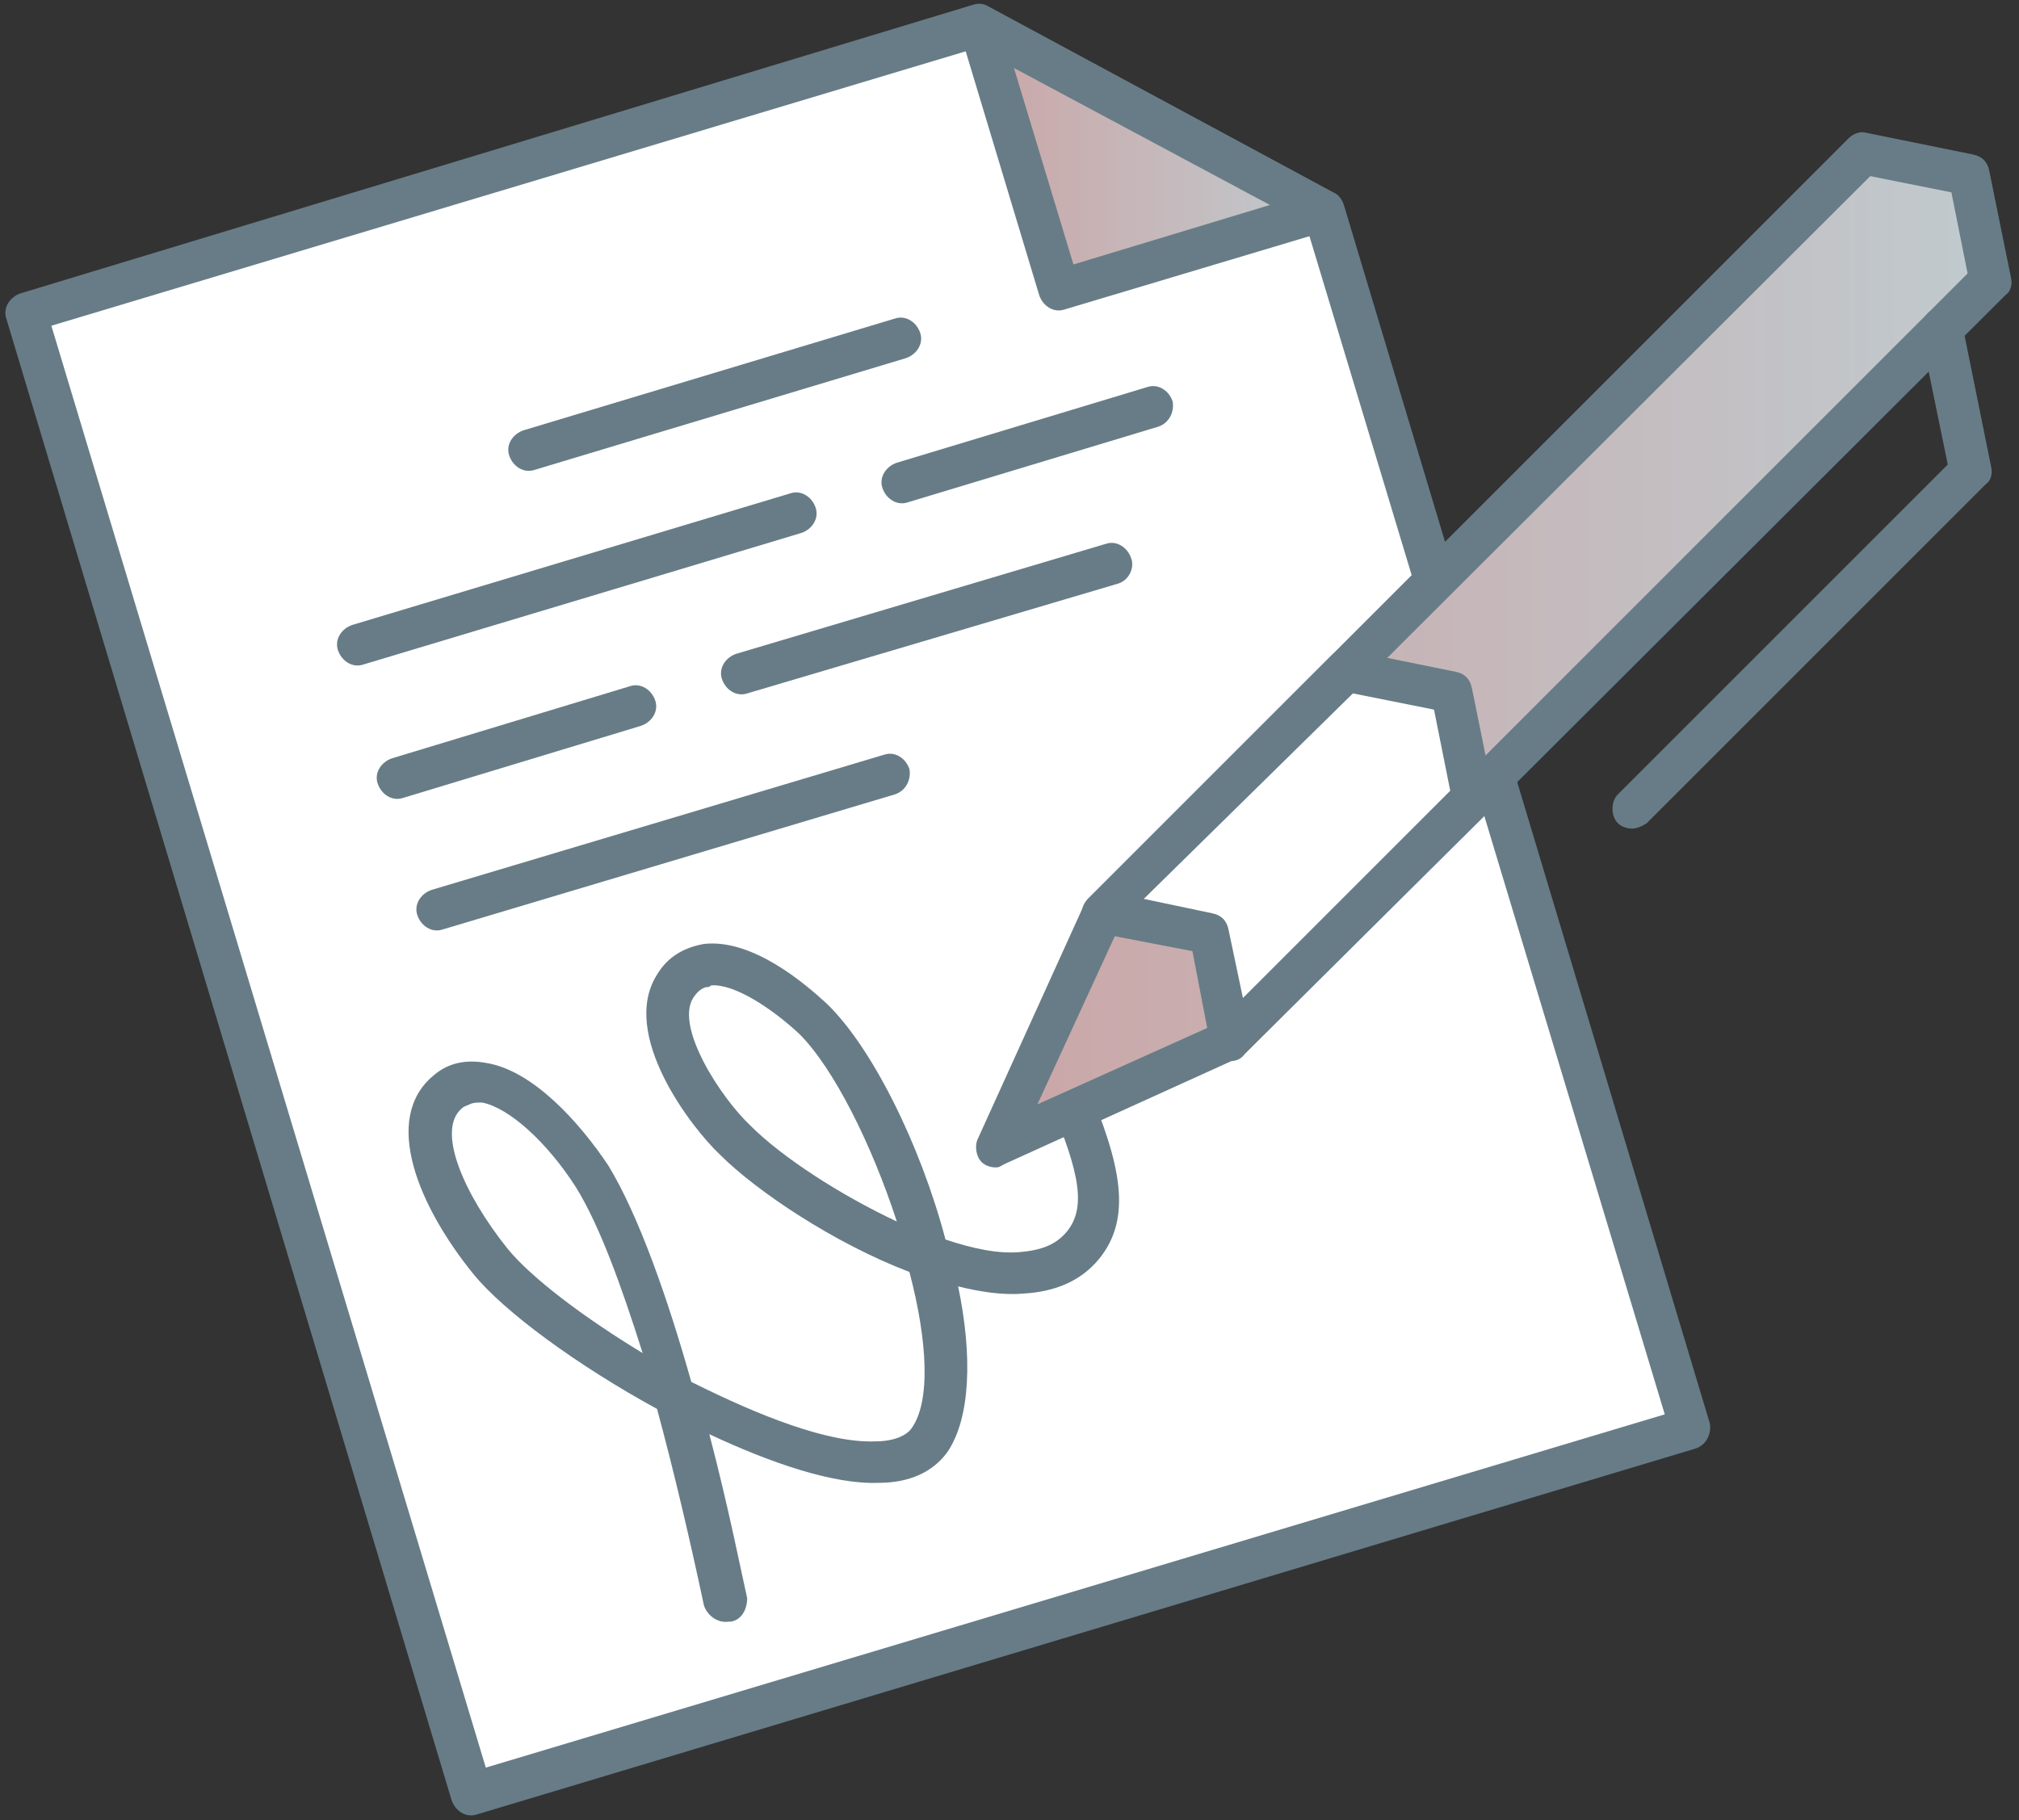 <svg width="112" height="101" viewBox="0 0 112 101" fill="none" xmlns="http://www.w3.org/2000/svg">
<rect x="0" y="0" width="112" height="101" fill="#333333" stroke="none"/>
<path d="M93.649 79.273L26.049 99.573L1.449 17.273L54.349 1.373C61.849 5.373 65.949 7.673 73.449 11.673L93.649 79.273Z" fill="white"/>
<path d="M94.049 80.373L26.449 100.673C25.849 100.873 25.249 100.473 25.049 99.873L0.349 17.673C0.149 17.073 0.549 16.473 1.149 16.273L53.949 0.273C54.249 0.173 54.549 0.173 54.849 0.373L73.949 10.673C74.249 10.773 74.449 11.073 74.549 11.373L94.849 78.973C94.949 79.573 94.649 80.173 94.049 80.373ZM26.949 98.073L92.349 78.473L72.449 12.473L54.149 2.673L2.849 18.073L26.949 98.073Z" fill="#677C86"/>
<path d="M73.448 11.673L54.348 1.373L58.748 16.073L73.448 11.673Z" fill="url(#paint0_linear_1620_1608)"/>
<path d="M73.747 12.773L59.047 17.173C58.447 17.373 57.847 16.973 57.647 16.373L53.247 1.773C53.147 1.373 53.247 0.873 53.647 0.573C53.947 0.273 54.447 0.173 54.847 0.373L73.947 10.673C74.347 10.873 74.547 11.373 74.547 11.773C74.547 12.273 74.147 12.673 73.747 12.773ZM59.547 14.673L70.447 11.373L56.247 3.773L59.547 14.673Z" fill="#677C86"/>
<path d="M40.549 89.972H40.449C39.849 90.073 39.249 89.672 39.049 89.073C38.349 85.772 37.449 81.873 36.449 78.172C32.049 75.772 27.949 72.772 26.249 70.672C23.249 66.972 21.149 62.072 24.049 59.672C24.849 58.972 25.849 58.772 26.949 58.972C29.549 59.372 32.149 62.273 33.749 64.672C35.449 67.472 37.049 72.073 38.349 76.672C42.149 78.573 45.949 80.073 48.549 79.972C49.549 79.972 50.249 79.672 50.549 79.272C51.649 77.772 51.449 74.373 50.449 70.573C46.249 68.972 41.949 66.073 39.949 64.073C38.349 62.572 34.349 57.373 36.449 54.072C37.049 53.072 37.949 52.572 39.049 52.373C41.749 52.072 44.649 54.572 45.849 55.672C48.349 58.072 51.049 63.472 52.449 68.772C53.949 69.272 55.349 69.573 56.549 69.472C57.749 69.373 58.549 69.072 59.149 68.372C60.249 67.072 59.949 65.172 58.249 61.172C57.949 60.572 58.249 59.873 58.849 59.672C59.449 59.472 60.149 59.672 60.349 60.272C62.149 64.572 62.849 67.572 60.949 69.872C59.949 71.072 58.549 71.672 56.749 71.772C55.649 71.872 54.349 71.672 53.149 71.372C53.949 75.172 53.849 78.672 52.549 80.573C51.749 81.672 50.449 82.272 48.749 82.272C46.249 82.372 42.749 81.172 39.349 79.573C40.449 83.772 41.149 87.373 41.449 88.672C41.449 89.272 41.149 89.873 40.549 89.972ZM26.049 61.272C25.849 61.372 25.749 61.373 25.649 61.472C24.149 62.672 25.749 66.272 28.149 69.272C29.449 70.872 32.349 73.073 35.649 75.073C34.449 71.272 33.249 67.972 31.949 65.872C30.349 63.372 28.249 61.472 26.749 61.172C26.449 61.172 26.249 61.172 26.049 61.272ZM39.149 54.772C38.849 54.872 38.649 55.072 38.449 55.373C37.449 56.972 39.949 60.873 41.649 62.472C43.349 64.172 46.549 66.272 49.749 67.772C48.349 63.472 46.249 59.273 44.349 57.373C42.849 55.972 40.749 54.572 39.449 54.672C39.349 54.773 39.249 54.772 39.149 54.772Z" fill="#677C86"/>
<path d="M50.247 19.873L29.647 26.073C29.047 26.273 28.447 25.873 28.247 25.273C28.047 24.673 28.447 24.073 29.047 23.873L49.647 17.673C50.247 17.473 50.847 17.873 51.047 18.473C51.247 19.073 50.847 19.673 50.247 19.873Z" fill="#677C86"/>
<path d="M64.251 23.673L50.35 27.873C49.751 28.073 49.151 27.673 48.95 27.073C48.751 26.473 49.151 25.873 49.751 25.673L63.651 21.473C64.251 21.273 64.85 21.673 65.05 22.273C65.15 22.873 64.85 23.473 64.251 23.673Z" fill="#677C86"/>
<path d="M44.447 29.572L20.147 36.872C19.547 37.072 18.947 36.672 18.747 36.072C18.547 35.472 18.947 34.872 19.547 34.672L43.847 27.372C44.447 27.172 45.047 27.572 45.247 28.172C45.447 28.772 45.047 29.372 44.447 29.572Z" fill="#677C86"/>
<path d="M62.048 32.373L41.448 38.473C40.848 38.673 40.248 38.273 40.048 37.673C39.848 37.073 40.248 36.473 40.848 36.273L61.348 30.173C61.948 29.973 62.548 30.373 62.748 30.973C62.948 31.473 62.648 32.173 62.048 32.373Z" fill="#677C86"/>
<path d="M35.55 40.273L22.351 44.273C21.75 44.472 21.151 44.072 20.951 43.472C20.75 42.873 21.151 42.273 21.75 42.072L34.95 38.072C35.55 37.873 36.151 38.273 36.35 38.873C36.55 39.472 36.151 40.072 35.55 40.273Z" fill="#677C86"/>
<path d="M49.65 44.072L24.55 51.572C23.95 51.772 23.35 51.372 23.15 50.772C22.95 50.172 23.35 49.572 23.95 49.372L49.05 41.872C49.65 41.672 50.25 42.072 50.45 42.672C50.55 43.272 50.25 43.872 49.65 44.072Z" fill="#677C86"/>
<path d="M103.35 8.373L61.15 50.573L55.25 63.573L68.25 57.673L110.45 15.473L109.25 9.573L103.35 8.373Z" fill="url(#paint1_linear_1620_1608)"/>
<path d="M55.249 64.772C54.949 64.772 54.649 64.672 54.449 64.472C54.149 64.172 54.049 63.572 54.249 63.172L60.149 50.172C60.249 50.072 60.249 49.972 60.349 49.873L102.549 7.672C102.849 7.372 103.249 7.272 103.549 7.372L109.449 8.572C109.949 8.672 110.249 8.972 110.349 9.472L111.549 15.373C111.649 15.773 111.549 16.172 111.249 16.372L69.049 58.472C68.949 58.572 68.849 58.672 68.749 58.672L55.749 64.573C55.549 64.672 55.449 64.772 55.249 64.772ZM62.149 51.273L57.549 61.273L67.549 56.773L109.149 15.172L108.249 10.672L103.749 9.772L62.149 51.273Z" fill="#677C86"/>
<path d="M74.648 37.173L80.548 38.373L81.648 44.273L68.248 57.673L67.048 51.773L61.148 50.573L74.648 37.173Z" fill="white"/>
<path d="M68.249 58.873C68.149 58.873 68.049 58.873 67.949 58.873C67.549 58.773 67.249 58.373 67.149 57.973L66.149 52.773L60.949 51.773C60.549 51.673 60.149 51.373 60.049 50.973C59.949 50.573 60.049 50.173 60.349 49.873L73.849 36.373C74.149 36.073 74.549 35.973 74.849 36.073L80.749 37.273C81.249 37.373 81.549 37.673 81.649 38.173L82.849 44.073C82.949 44.473 82.849 44.873 82.549 45.073L69.049 58.473C68.849 58.773 68.549 58.873 68.249 58.873ZM63.449 49.873L67.249 50.673C67.749 50.773 68.049 51.073 68.149 51.573L68.949 55.373L80.449 43.873L79.549 39.373L75.049 38.473L63.449 49.873Z" fill="#677C86"/>
<path d="M90.549 45.973C90.249 45.973 89.949 45.873 89.749 45.673C89.349 45.273 89.349 44.473 89.749 44.073L108.049 25.773L106.549 18.473C106.449 17.873 106.849 17.273 107.449 17.073C108.049 16.973 108.649 17.373 108.849 17.973L110.449 25.873C110.549 26.273 110.449 26.673 110.149 26.873L91.349 45.673C91.049 45.873 90.749 45.973 90.549 45.973Z" fill="#677C86"/>
<defs>
<linearGradient id="paint0_linear_1620_1608" x1="54.319" y1="8.764" x2="73.414" y2="8.764" gradientUnits="userSpaceOnUse">
<stop stop-color="#CBA6A7"/>
<stop offset="1" stop-color="#C0CACE"/>
</linearGradient>
<linearGradient id="paint1_linear_1620_1608" x1="55.239" y1="36.004" x2="110.439" y2="36.004" gradientUnits="userSpaceOnUse">
<stop stop-color="#CBA6A7"/>
<stop offset="1" stop-color="#C0CACE"/>
</linearGradient>
</defs>
</svg>
